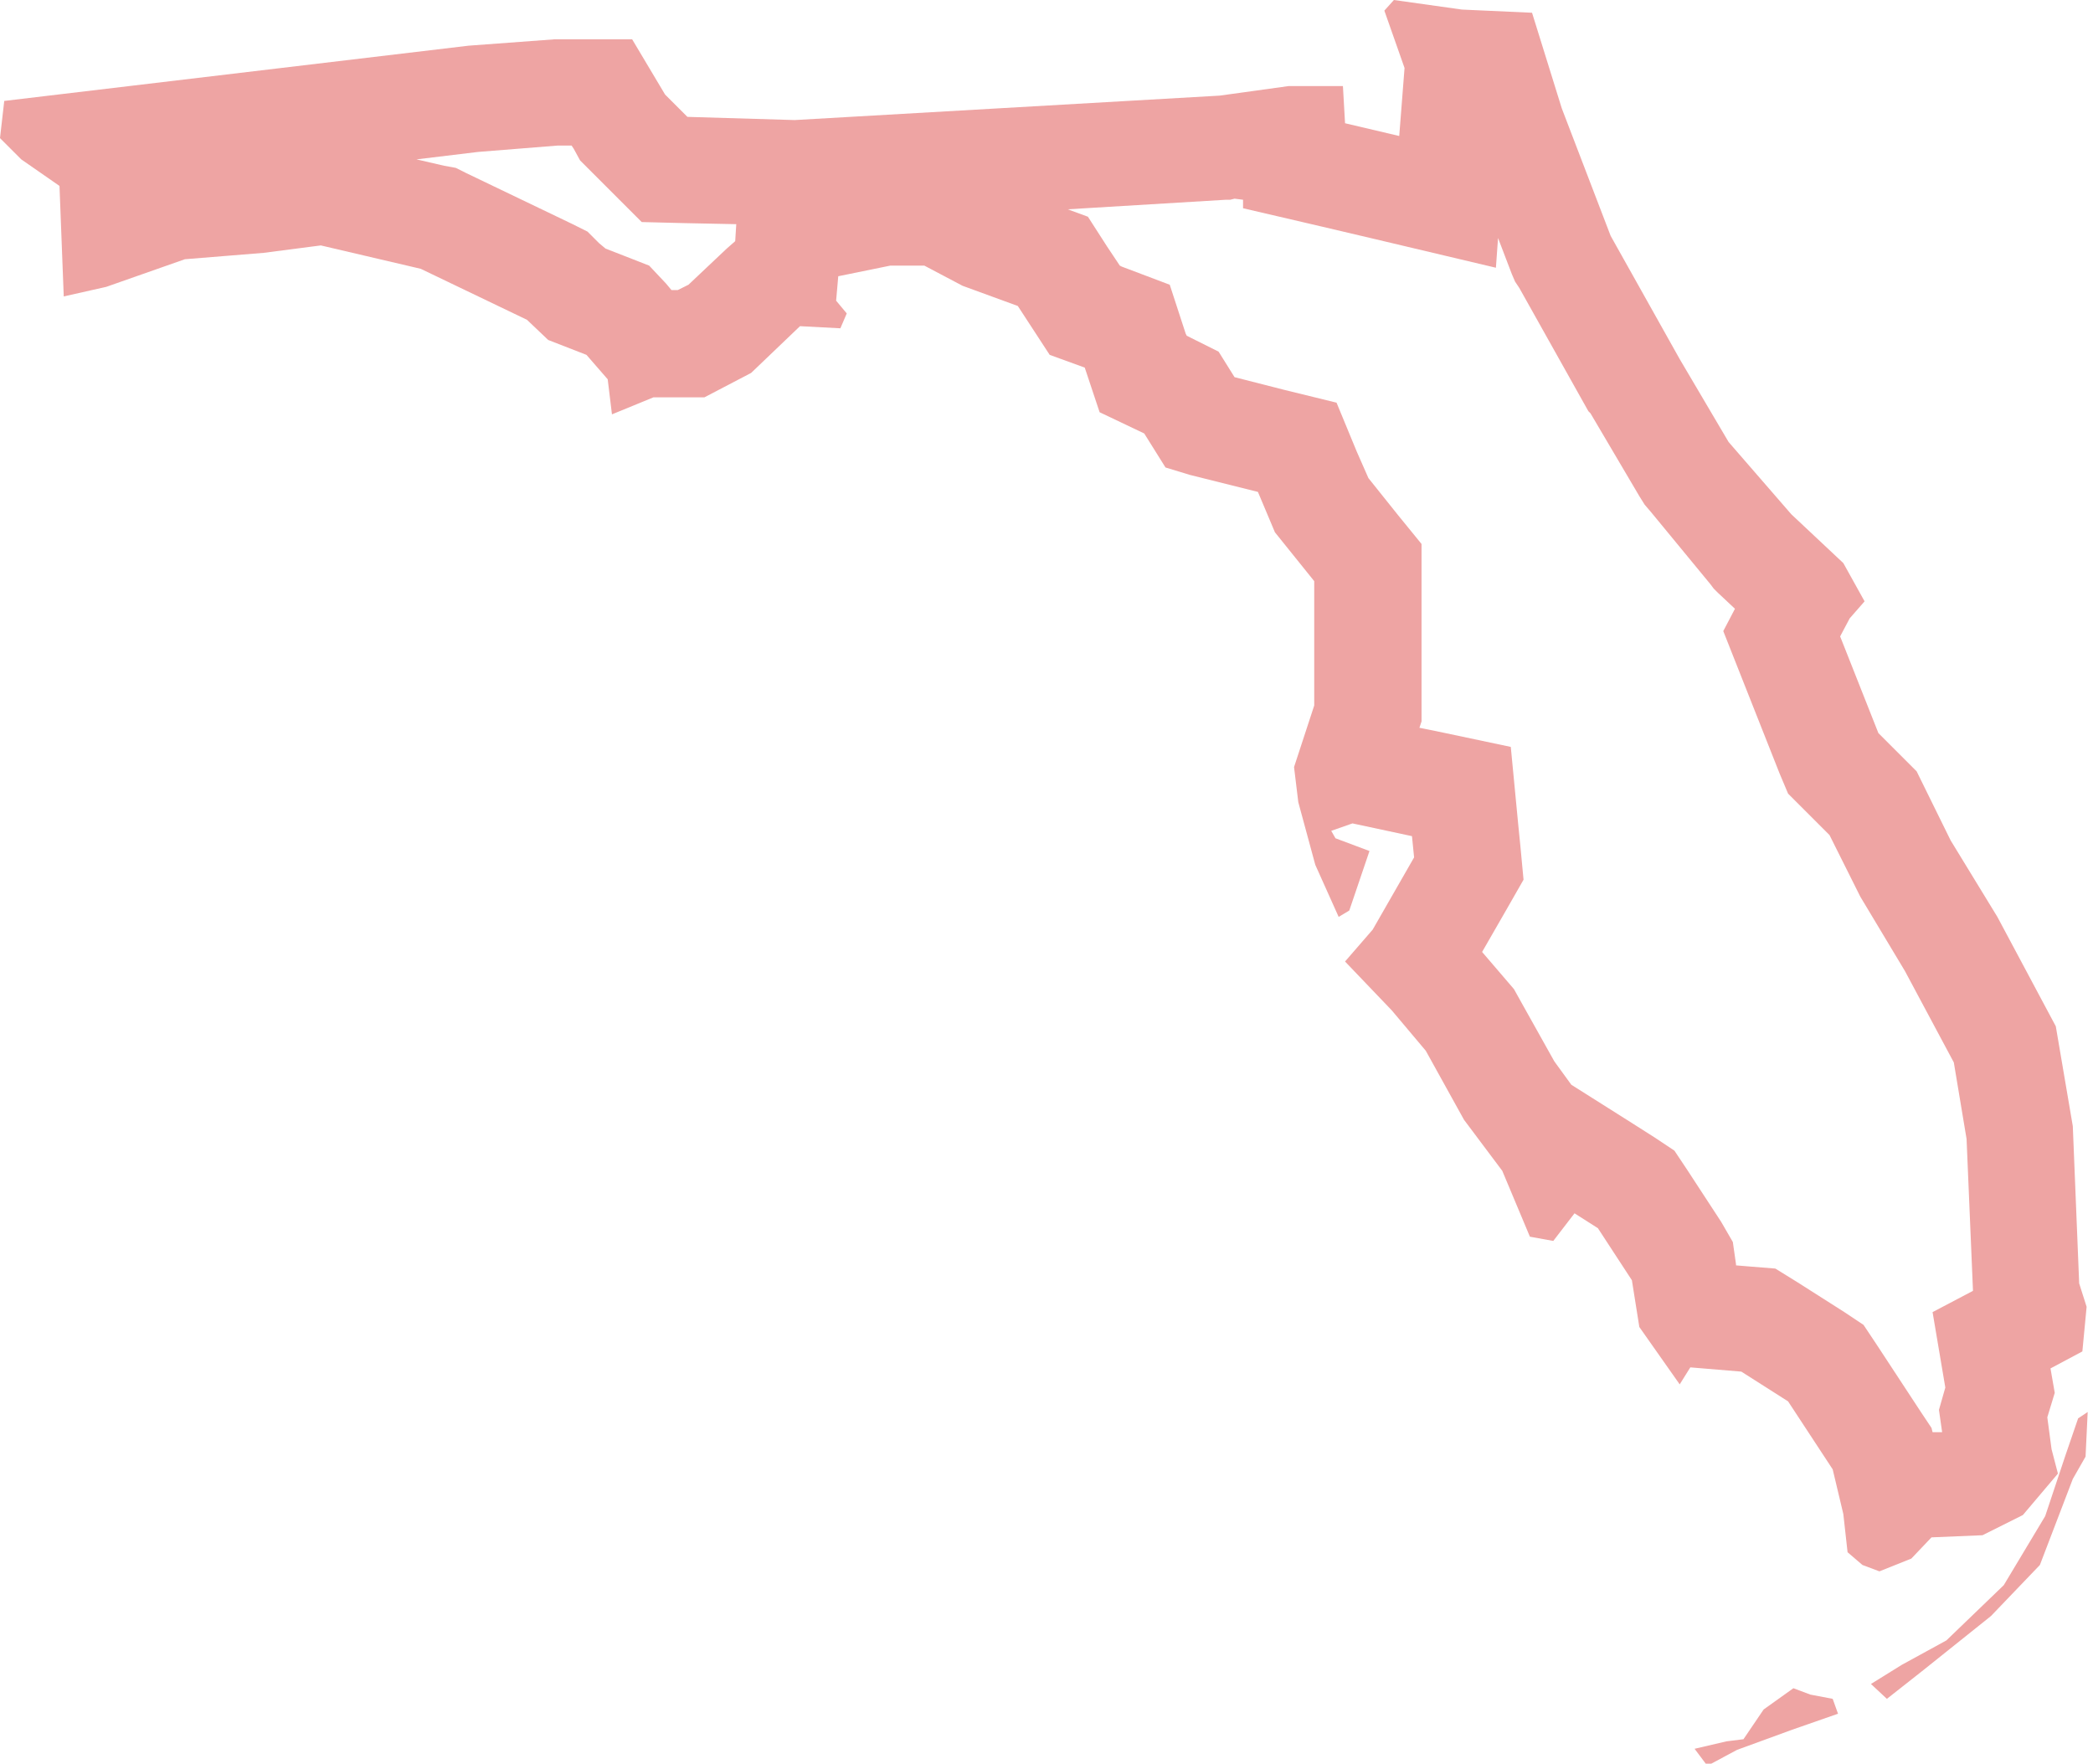 <?xml version="1.0" encoding="utf-8"?>
<!-- Generator: Adobe Illustrator 22.0.1, SVG Export Plug-In . SVG Version: 6.00 Build 0)  -->
<svg version="1.1" id="Layer_1" xmlns="http://www.w3.org/2000/svg" xmlns:xlink="http://www.w3.org/1999/xlink" x="0px" y="0px"
	 viewBox="0 0 197 166" style="enable-background:new 0 0 197 166;" xml:space="preserve">
<style type="text/css">
	.st0{fill:none;}
	.st1{fill:#EEA4A3;}
</style>
<path id="FL" class="st0" d="M137.6,0.9L131.2,0l-0.9,1l1.9,5.4l-0.5,6.4l-5.1-1.2l-0.2-3.5h-5.1L114.8,9l-40,2.3L64.7,11l-2.1-2.1
	l-3.1-5.2h-7.3l-8.1,0.6L0.4,9.5L0,13l2,2l3.6,2.5L6,27.9l4-0.9l7.4-2.6l7.4-0.6l5.4-0.7l9.4,2.2l10,4.8l2,1.9l3.6,1.4l2,2.3
	l0.4,3.3l3.9-1.6h4.8l4.4-2.3l4.6-4.4l3.8,0.2l0.6-1.4l-1-1.2l0.2-2.3l4.9-1H87l3.6,1.9l5.2,1.9l3,4.6l3.3,1.2l1.4,4.2l4.2,2l2,3.2
	l2.3,0.7l6.4,1.6l1.6,3.8l3.7,4.6v11.7l-1.9,5.8l0.4,3.3l1.6,5.9l2.2,4.9l1-0.6l1.9-5.6l-3.2-1.2l-0.4-0.7l2-0.7l5.6,1.2l0.2,2
	l-3.9,6.8l-2.6,3l4.4,4.6l3.2,3.8l3.6,6.5l3.6,4.8l2.6,6.2l2.2,0.4l2-2.6l2.2,1.4l3.2,4.9l0.7,4.4l3.8,5.4l1-1.6l4.8,0.4l4.4,2.8
	l4.2,6.4l1,4.2l0.4,3.6l1.4,1.2l1.6,0.6l3-1.2l1.9-2l4.8-0.2l3.8-1.9l3.3-3.9l-0.6-2.3l-0.4-3l0.7-2.3l-0.4-2.3l3-1.6l0.4-4.2
	l-0.7-2.2l-0.6-14.8l-1.6-9.4L188,86.3l-4.4-7.2l-3.2-6.5l-3.6-3.6l-3.6-9.1l0.9-1.7l1.4-1.6l-2-3.6l-4.9-4.6l-5.9-6.8l-4.6-7.8
	l-6.5-11.6l-4.6-12l-2.8-9L137.6,0.9z M159.5,164.6l3-0.7l1.6-0.2l1.9-2.8l2.8-2l1.6,0.6l2.1,0.4l0.5,1.4l-4.3,1.5l-5.2,1.9
	l-2.8,1.5L159.5,164.6z M176.1,158.5l1.5,1.4l3.3-2.6l6.5-5.2l4.6-4.8l3.1-8.1l1.2-2.1l0.2-4.2l-0.9,0.6l-1.2,3.5l-1.9,5.7l-3.9,6.5
	l-5.4,5.2l-4.2,2.3L176.1,158.5z"/>
<g id="FL_1_">
	<path class="st1" d="M53.8,13.7L54,14l0.6,1.1l0.9,0.9l2.1,2.1l2.8,2.8l4,0.1l4.9,0.1l-0.1,1.6l-0.8,0.7l-3.6,3.4l-1,0.5h-0.6
		l-0.5-0.6L61.1,25l-2.3-0.9L57,23.4l-0.6-0.5l-1.1-1.1l-1.4-0.7l-10-4.8l-1-0.5l-1.1-0.2L39.2,15l5.8-0.7l7.5-0.6L53.8,13.7
		 M117,18.8v0.8l7.3,1.7l5.1,1.2l11.4,2.7l0.2-2.8l1.3,3.4l0.3,0.7l0.4,0.6l6.5,11.6l0.1,0.1l0.1,0.1l4.6,7.8l0.5,0.8l0.6,0.7
		L161,55l0.3,0.4l0.4,0.4l1.6,1.5l-1.1,2.1l1.7,4.3l3.6,9.1l0.8,1.9l1.5,1.5l2.4,2.4l2.5,5l0.2,0.4l0.2,0.4l4.2,7l4.6,8.6l1.2,7.2
		l0.6,14.2v0.1l-3.8,2l1.2,7.1l0,0l-0.6,2.1l0.3,2.1h-0.9l-0.1-0.4l-1-1.5l-4.2-6.4l-1.2-1.8l-1.8-1.2l-4.4-2.8l-2.1-1.3l-2.5-0.2
		l-1.2-0.1V119l-0.3-2.1L162,115l-3.2-4.9l-1.2-1.8l-1.8-1.2l-2.2-1.4l-5.7-3.6l-1.6-2.2L143,94l-0.5-0.9l-0.6-0.7l-2.4-2.8l2.3-4
		l1.6-2.8l-0.3-3.2l-0.2-2l-0.7-7.3l-7.1-1.5l-1.5-0.3l0.2-0.6v-1.6V54.7v-3.5l-2.2-2.7l-2.8-3.5l-1.1-2.5l-1.9-4.6l-4.9-1.2
		l-4.7-1.2l-1.5-2.4l-2.6-1.3l-0.4-0.2l-0.1-0.2l-1.5-4.6l-4.5-1.7l-0.2-0.1l-1.2-1.8l-1.8-2.8l-1.9-0.7l14.9-0.9h0.4l0.4-0.1
		L117,18.8 M131.2,0l-0.9,1l1.9,5.4l-0.5,6.4l-5.1-1.2l-0.2-3.5h-5.1L114.8,9l-40,2.3L64.7,11l-2.1-2.1l-3.1-5.2h-7.3l-8.1,0.6
		L0.4,9.5L0,13l2,2l3.6,2.5L6,27.9l4-0.9l7.4-2.6l7.4-0.6l5.4-0.7l9.4,2.2l10,4.8l2,1.9l3.6,1.4l2,2.3l0.4,3.3l3.9-1.6h4.8l4.4-2.3
		l4.6-4.4l3.8,0.2l0.6-1.4l-1-1.2l0.2-2.3l4.9-1H87l3.6,1.9l5.2,1.9l3,4.6l3.3,1.2l1.4,4.2l4.2,2l2,3.2l2.3,0.7l6.4,1.6l1.6,3.8
		l3.7,4.6v11.7l-1.9,5.8l0.4,3.3l1.6,5.9l2.2,4.9l1-0.6l1.9-5.6l-3.2-1.2l-0.4-0.7l2-0.7l5.6,1.2l0.2,2l-3.9,6.8l-2.6,3l4.4,4.6
		l3.2,3.8l3.6,6.5l3.6,4.8l2.6,6.2l2.2,0.4l2-2.6l2.2,1.4l3.2,4.9l0.7,4.4l3.8,5.4l1-1.6l4.8,0.4l4.4,2.8l4.2,6.4l1,4.2l0.4,3.6
		l1.4,1.2l1.6,0.6l3-1.2l1.9-2l4.8-0.2l3.8-1.9l3.3-3.9l-0.6-2.3l-0.4-3l0.7-2.3l-0.4-2.3l3-1.6l0.4-4.2l-0.7-2.2l-0.6-14.8
		l-1.6-9.4L188,86.3l-4.4-7.2l-3.2-6.5l-3.6-3.6l-3.6-9.1l0.9-1.7l1.4-1.6l-2-3.6l-4.9-4.6l-5.9-6.8l-4.6-7.8l-6.5-11.6l-4.6-12
		l-2.8-9l-6.6-0.3L131.2,0L131.2,0z M196.5,132.9l-0.9,0.6l-1.2,3.5l-1.9,5.7l-3.9,6.5l-5.4,5.2l-4.2,2.3l-2.9,1.8l1.5,1.4l3.3-2.6
		l6.5-5.2l4.6-4.8l3.1-8.1l1.2-2.1L196.5,132.9L196.5,132.9z M168.8,158.9l-2.8,2l-1.9,2.8l-1.6,0.2l-3,0.7l1.2,1.6l2.8-1.5l5.2-1.9
		l4.3-1.5l-0.5-1.4l-2.1-0.4L168.8,158.9L168.8,158.9z"/>
</g>
</svg>

